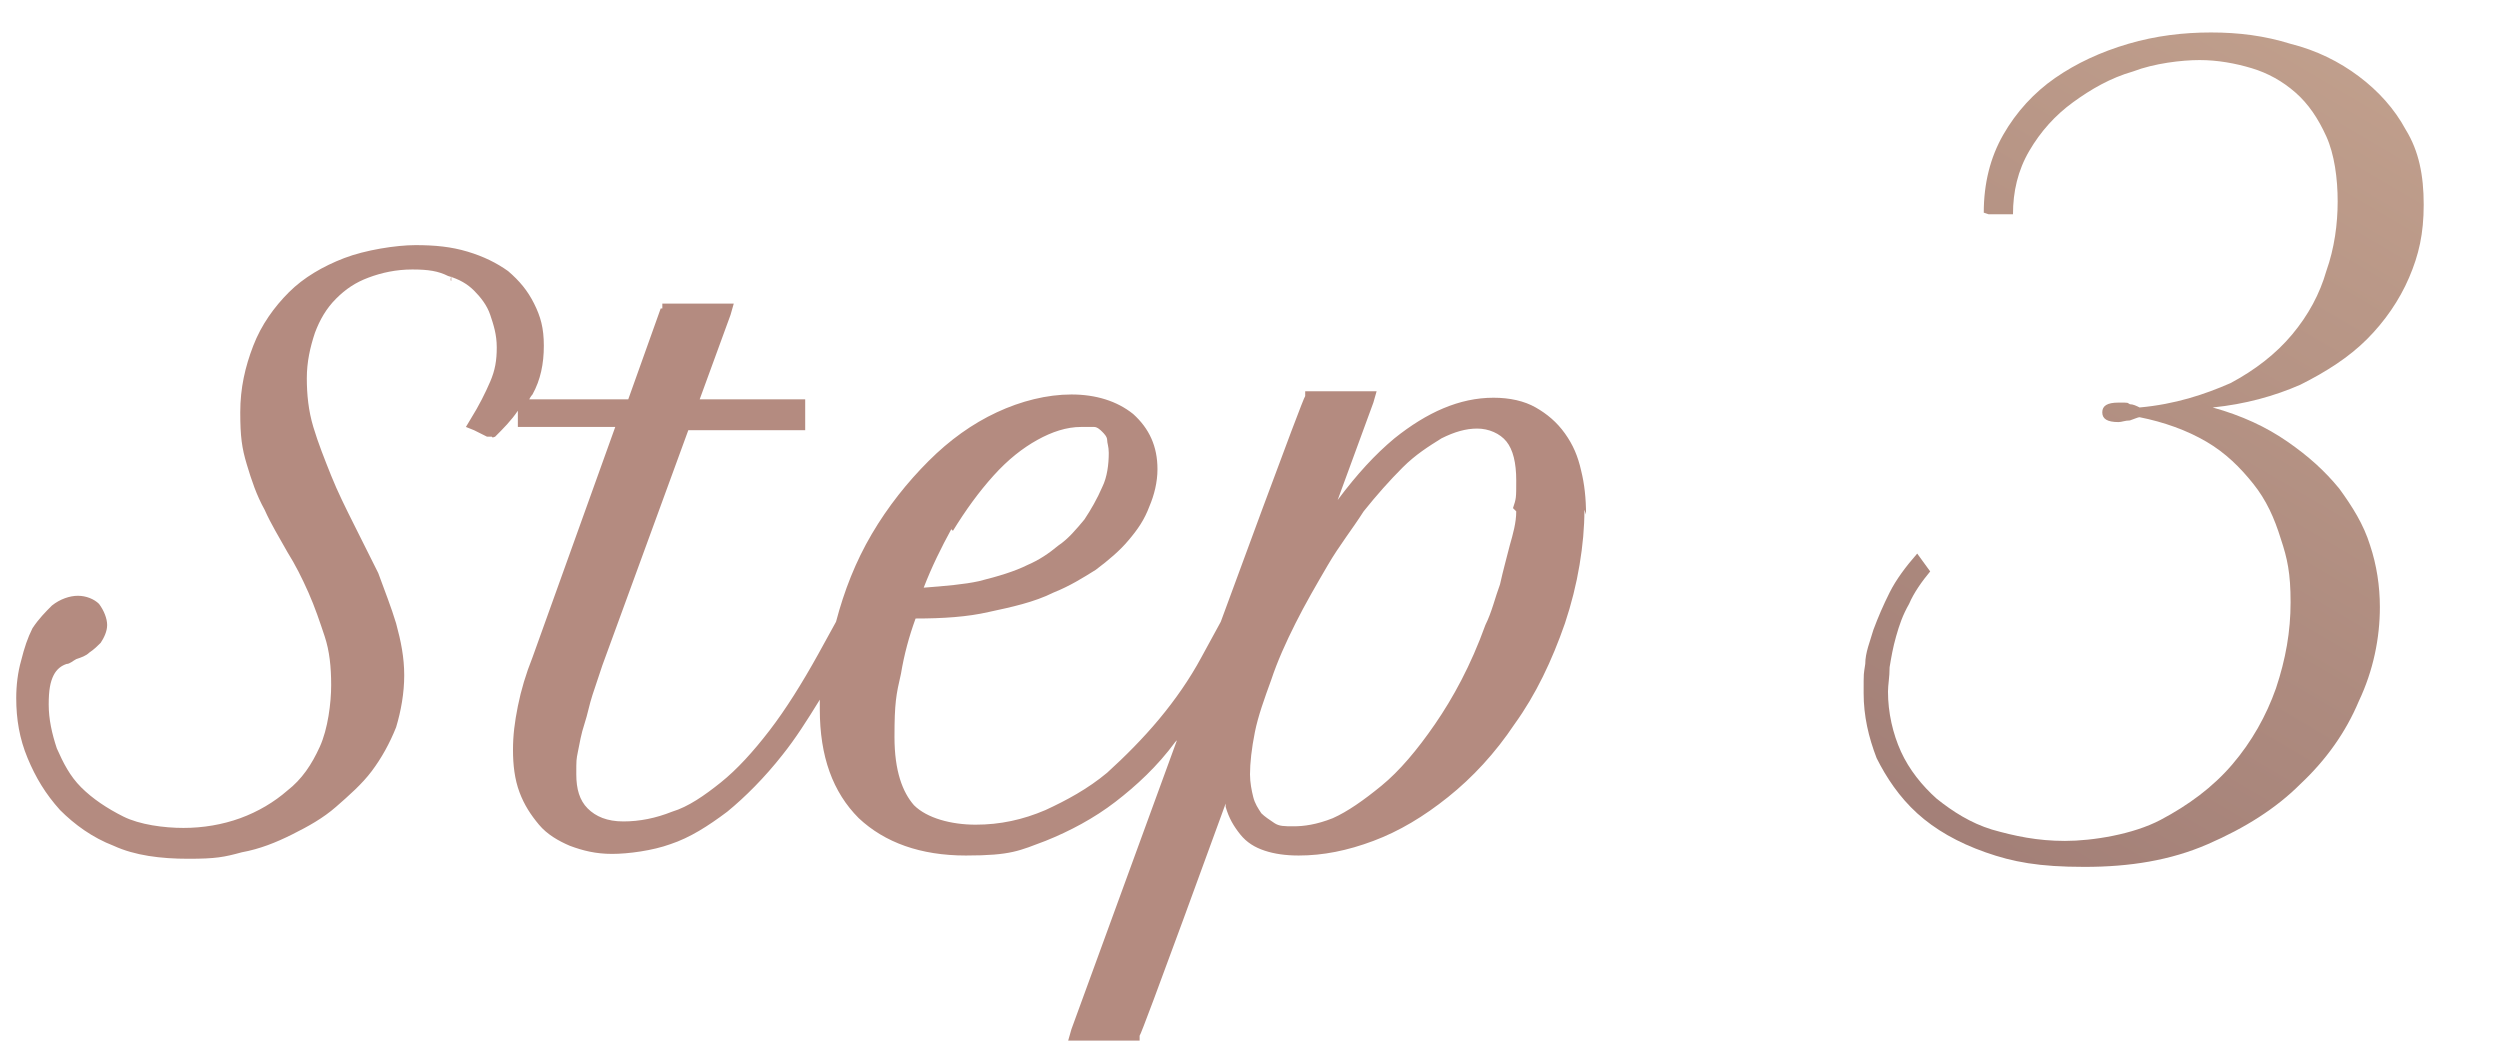 <svg width="154" height="65" viewBox="0 0 154 65" fill="none" xmlns="http://www.w3.org/2000/svg">
<g id="step3">
<path id="Vector" d="M122.2 13.1C122.2 11.3 122.6 9.7 123.4 8.3C124.2 6.9 125.3 5.7 126.6 4.8C127.9 3.9 129.4 3.2 131.1 2.7C132.8 2.2 134.5 2 136.2 2C137.9 2 139.5 2.2 141.1 2.7C142.7 3.1 144.1 3.8 145.3 4.7C146.5 5.6 147.5 6.7 148.2 8C149 9.3 149.3 10.8 149.3 12.6C149.3 14.4 149 15.7 148.4 17.1C147.8 18.5 146.9 19.8 145.8 20.9C144.7 22 143.3 22.9 141.7 23.7C140.1 24.4 138.3 24.9 136.3 25.1C138.1 25.6 139.6 26.3 140.9 27.2C142.2 28.1 143.2 29 144.1 30.1C144.9 31.2 145.6 32.3 146 33.6C146.4 34.8 146.6 36.1 146.6 37.4C146.6 39.3 146.2 41.3 145.3 43.2C144.5 45.1 143.3 46.8 141.7 48.3C140.2 49.8 138.3 51 136 52C133.7 53 131.2 53.4 128.4 53.4C125.6 53.4 124 53.1 122.3 52.5C120.6 51.9 119.2 51.1 118.1 50.1C117 49.1 116.2 47.9 115.6 46.7C115.1 45.4 114.8 44.1 114.8 42.7C114.8 41.3 114.8 41.6 114.9 40.9C114.9 40.2 115.2 39.5 115.4 38.8C115.7 38 116 37.3 116.4 36.5C116.8 35.7 117.4 34.9 118.1 34.1L118.9 35.2C118.4 35.8 117.9 36.5 117.6 37.2C117.2 37.9 117 38.5 116.8 39.2C116.6 39.9 116.5 40.5 116.4 41.1C116.4 41.7 116.3 42.2 116.3 42.6C116.3 43.9 116.6 45.2 117.1 46.3C117.6 47.4 118.4 48.4 119.3 49.2C120.3 50 121.4 50.7 122.7 51.1C124.1 51.5 125.5 51.8 127.2 51.8C128.9 51.8 131.4 51.4 133.1 50.5C134.8 49.6 136.3 48.5 137.5 47.1C138.7 45.7 139.6 44.1 140.2 42.4C140.8 40.6 141.1 38.9 141.1 37.1C141.1 35.3 140.9 34.4 140.5 33.2C140.1 31.9 139.6 30.8 138.8 29.8C138 28.8 137.1 27.9 135.9 27.2C134.7 26.5 133.3 26 131.8 25.7C131.7 25.7 131.5 25.8 131.2 25.9C130.9 25.9 130.7 26 130.5 26C129.8 26 129.5 25.8 129.5 25.4C129.5 25 129.8 24.8 130.5 24.8C131.2 24.8 131 24.8 131.2 24.9C131.4 24.9 131.6 25 131.8 25.1C134 24.9 135.8 24.3 137.4 23.6C138.9 22.8 140.2 21.8 141.2 20.6C142.2 19.4 142.9 18.1 143.3 16.7C143.8 15.3 144 13.8 144 12.4C144 11 143.8 9.5 143.3 8.4C142.8 7.3 142.2 6.4 141.4 5.7C140.6 5 139.7 4.5 138.7 4.2C137.7 3.9 136.6 3.7 135.5 3.7C134.4 3.7 132.7 3.9 131.4 4.4C130 4.8 128.8 5.5 127.7 6.3C126.6 7.1 125.7 8.1 125 9.3C124.3 10.5 124 11.8 124 13.2H122.5L122.2 13.1Z" fill="url(#paint0_linear_7783_14356)"/>
<path id="Vector_2" d="M97.7 31.7C97.7 30.7 97.6 29.8 97.4 29C97.2 28.1 96.9 27.4 96.4 26.7C95.9 26 95.3 25.5 94.6 25.1C93.9 24.7 93 24.5 92 24.5C89.9 24.5 87.9 25.4 85.9 27C84.7 28 83.6 29.2 82.4 30.8L84.6 24.8L84.8 24.1H80.4V24.4C80.3 24.4 75.2 38.3 75.2 38.3L74 40.5C73.3 41.8 72.4 43.1 71.4 44.3C70.4 45.5 69.3 46.6 68.2 47.6C67 48.6 65.7 49.3 64.4 49.9C63 50.5 61.6 50.8 60.1 50.8C58.6 50.8 57.1 50.4 56.3 49.6C55.6 48.8 55.1 47.5 55.1 45.4C55.1 43.3 55.2 42.8 55.5 41.5C55.7 40.3 56 39.2 56.4 38.1C58.1 38.1 59.6 38 60.9 37.7C62.3 37.4 63.7 37.1 64.9 36.5C65.9 36.1 66.7 35.6 67.5 35.1C68.3 34.5 69 33.9 69.5 33.3C70.1 32.6 70.5 32 70.8 31.2C71.1 30.5 71.3 29.7 71.3 28.9C71.3 27.5 70.8 26.4 69.8 25.5C68.8 24.7 67.5 24.3 66 24.3C64.5 24.3 62.9 24.7 61.4 25.4C59.9 26.1 58.5 27.1 57.2 28.4C55.9 29.7 54.7 31.2 53.7 32.9C52.7 34.6 52 36.4 51.5 38.3L50.4 40.3C49.4 42.1 48.4 43.7 47.4 45C46.4 46.3 45.4 47.4 44.4 48.2C43.4 49 42.4 49.7 41.4 50C40.4 50.4 39.4 50.6 38.4 50.6C37.4 50.6 36.7 50.3 36.2 49.8C35.7 49.3 35.5 48.6 35.5 47.7C35.5 46.8 35.5 46.8 35.6 46.3C35.7 45.8 35.8 45.2 36 44.6C36.2 44 36.3 43.4 36.5 42.8C36.7 42.2 36.9 41.6 37.1 41L42.4 26.5H49.6V24.6H43.1L45 19.4L45.2 18.7H40.8V19H40.7L38.7 24.6H32.6C32.6 24.6 32.7 24.4 32.8 24.3C33.3 23.4 33.5 22.4 33.5 21.3C33.5 20.2 33.3 19.5 32.9 18.7C32.5 17.9 32 17.3 31.3 16.7C30.6 16.2 29.8 15.8 28.8 15.5C27.8 15.2 26.8 15.1 25.6 15.1C24.4 15.1 22.5 15.4 21.2 15.9C19.9 16.4 18.7 17.1 17.8 18C16.9 18.9 16.1 20 15.6 21.3C15.1 22.6 14.8 23.9 14.8 25.4C14.8 26.9 14.9 27.6 15.2 28.6C15.5 29.6 15.8 30.5 16.3 31.4C16.7 32.3 17.2 33.1 17.7 34C18.2 34.8 18.6 35.6 19 36.5C19.4 37.4 19.7 38.3 20 39.2C20.3 40.1 20.4 41.1 20.4 42.2C20.4 43.3 20.2 44.9 19.7 46C19.2 47.1 18.6 48 17.7 48.7C16.9 49.4 15.9 50 14.8 50.4C13.7 50.8 12.5 51 11.3 51C10.1 51 8.6 50.8 7.6 50.3C6.6 49.8 5.7 49.2 5 48.5C4.3 47.8 3.9 47 3.5 46.1C3.2 45.2 3 44.3 3 43.4C3 42.5 3.1 42 3.3 41.6C3.5 41.2 3.8 41 4.1 40.9C4.3 40.9 4.5 40.7 4.7 40.6C5 40.5 5.3 40.4 5.5 40.2C5.8 40 6 39.8 6.2 39.6C6.4 39.3 6.6 38.9 6.6 38.5C6.6 38.1 6.4 37.6 6.1 37.2C5.8 36.9 5.3 36.7 4.8 36.7C4.3 36.7 3.7 36.9 3.2 37.3C2.8 37.7 2.4 38.1 2 38.7C1.7 39.3 1.5 39.9 1.3 40.7C1.1 41.4 1 42.2 1 43C1 44.3 1.2 45.5 1.7 46.7C2.2 47.9 2.8 48.9 3.7 49.9C4.6 50.8 5.7 51.6 7 52.1C8.3 52.7 9.9 52.9 11.6 52.9C13.3 52.9 13.8 52.8 14.9 52.5C16 52.3 17 51.9 18 51.4C19 50.9 19.9 50.4 20.7 49.7C21.5 49 22.3 48.3 22.9 47.5C23.5 46.7 24 45.8 24.4 44.8C24.7 43.8 24.9 42.7 24.9 41.6C24.9 40.5 24.7 39.5 24.4 38.4C24.1 37.4 23.7 36.4 23.3 35.3C22.8 34.3 22.3 33.3 21.8 32.3C21.3 31.3 20.8 30.3 20.4 29.3C20 28.3 19.6 27.3 19.3 26.3C19 25.3 18.9 24.3 18.9 23.3C18.9 22.3 19.1 21.4 19.4 20.5C19.7 19.7 20.1 19 20.7 18.4C21.3 17.8 21.9 17.4 22.7 17.1C23.5 16.8 24.4 16.6 25.4 16.6C26.4 16.6 27 16.7 27.6 17C28.3 17.2 28.8 17.5 29.2 17.9C29.6 18.3 30 18.8 30.2 19.4C30.4 20 30.6 20.6 30.6 21.4C30.6 22.2 30.5 22.8 30.2 23.5C29.9 24.2 29.5 25 29 25.8L28.7 26.3L29.2 26.5L30 26.9H30.3C30.3 27 30.5 26.9 30.5 26.9C31 26.4 31.5 25.9 31.9 25.3V26.3H37.9L32.8 40.5C32.4 41.5 32.1 42.5 31.9 43.5C31.7 44.5 31.6 45.3 31.6 46.2C31.6 47.1 31.7 48 32 48.8C32.3 49.6 32.7 50.2 33.2 50.8C33.7 51.4 34.4 51.8 35.1 52.1C35.9 52.4 36.7 52.6 37.7 52.6C38.7 52.6 40.2 52.4 41.3 52C42.5 51.6 43.6 50.9 44.8 50C45.9 49.1 47.1 47.9 48.2 46.5C49 45.5 49.7 44.4 50.5 43.1C50.5 43.3 50.5 43.5 50.5 43.7C50.5 46.6 51.3 48.8 52.9 50.4C54.5 51.9 56.7 52.7 59.5 52.7C62.3 52.7 62.8 52.4 64.4 51.8C65.9 51.2 67.4 50.4 68.7 49.4C70 48.4 71.3 47.2 72.4 45.7C72.4 45.7 72.4 45.7 72.5 45.6L66 63.4L65.8 64.1H70.2V63.8C70.3 63.8 75.5 49.5 75.5 49.5V49.7C75.7 50.4 76 50.9 76.4 51.4C76.8 51.9 77.3 52.2 77.9 52.4C78.5 52.6 79.2 52.7 80 52.7C81.5 52.7 83 52.4 84.6 51.8C86.2 51.2 87.7 50.3 89.2 49.1C90.7 47.9 92.1 46.4 93.3 44.6C94.6 42.8 95.6 40.7 96.4 38.4C96.8 37.2 97.1 36 97.3 34.8C97.5 33.6 97.6 32.5 97.6 31.4L97.7 31.7ZM58.7 32.7C59.5 31.4 60.3 30.3 61.2 29.3C62.1 28.3 63 27.6 63.9 27.1C64.8 26.6 65.7 26.3 66.6 26.3C67.5 26.3 67.2 26.3 67.4 26.3C67.6 26.3 67.8 26.5 67.9 26.6C68 26.7 68.2 26.9 68.2 27.1C68.2 27.3 68.3 27.5 68.3 27.9C68.3 28.6 68.2 29.4 67.9 30C67.6 30.7 67.2 31.4 66.8 32C66.3 32.6 65.8 33.2 65.2 33.6C64.6 34.1 64 34.5 63.3 34.8C62.5 35.2 61.5 35.5 60.3 35.8C59.4 36 58.2 36.1 56.9 36.2C57.4 34.9 58 33.7 58.6 32.6L58.7 32.7ZM27.8 17V17.3C27.7 17.3 27.8 17 27.8 17ZM93.4 31.5C93.4 32.2 93.2 32.9 93 33.6C92.8 34.4 92.6 35.1 92.4 36C92.1 36.8 91.9 37.7 91.5 38.5C90.6 41 89.5 43 88.4 44.6C87.3 46.2 86.2 47.5 85.1 48.4C84 49.3 83 50 82.1 50.4C81.1 50.8 80.3 50.9 79.7 50.9C79.1 50.9 78.8 50.9 78.5 50.7C78.2 50.5 77.9 50.3 77.7 50.1C77.5 49.8 77.3 49.5 77.2 49.1C77.1 48.7 77 48.2 77 47.7C77 47 77.1 46.1 77.3 45.1C77.5 44.1 77.9 43 78.3 41.9C78.7 40.7 79.2 39.6 79.8 38.4C80.4 37.2 81.1 36 81.8 34.8C82.5 33.6 83.3 32.6 84 31.5C84.8 30.5 85.6 29.6 86.4 28.8C87.2 28 88 27.5 88.8 27C89.6 26.6 90.3 26.4 91 26.4C91.7 26.4 92.4 26.7 92.8 27.2C93.2 27.7 93.4 28.5 93.4 29.6C93.4 30.7 93.4 30.7 93.2 31.3L93.4 31.5Z" fill="#B48B80"/>
</g>
<defs>
<linearGradient id="paint0_linear_7783_14356" x1="150.6" y1="-1.7" x2="116.2" y2="56.6" gradientUnits="userSpaceOnUse">
<stop stop-color="#C4A38F"/>
<stop offset="1" stop-color="#A07C75"/>
</linearGradient>
</defs>
</svg>
